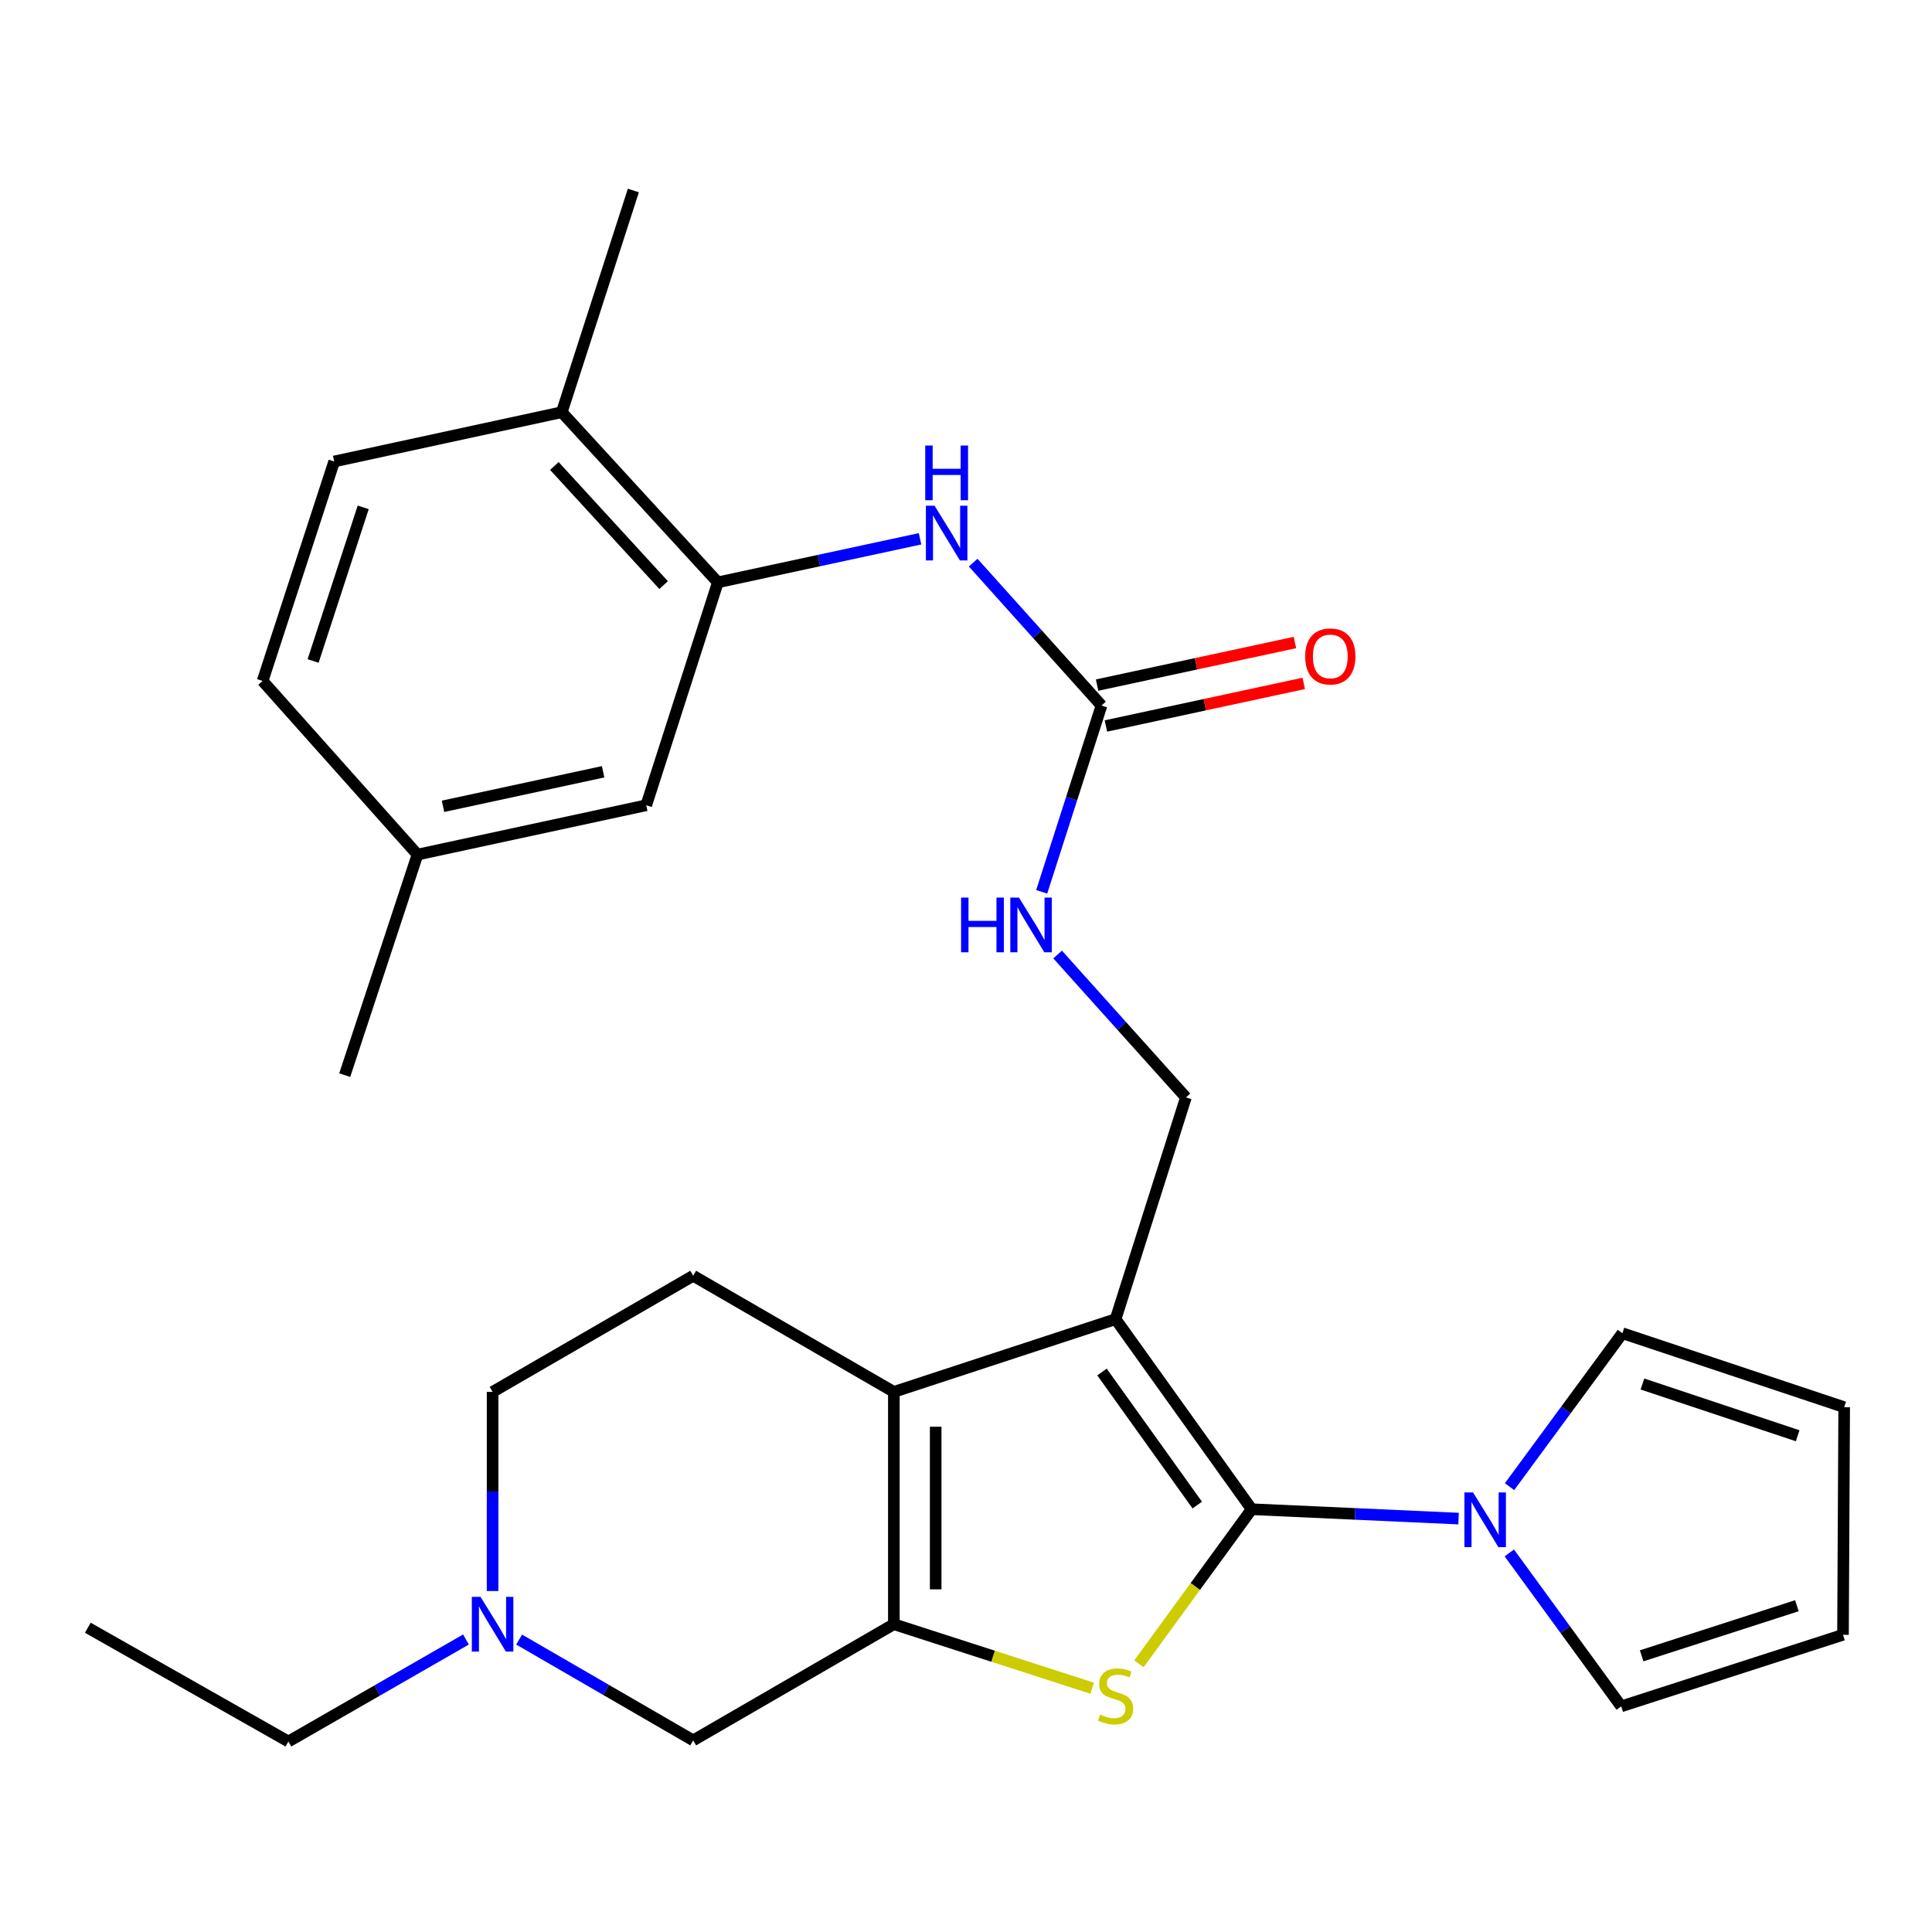 <?xml version='1.0' encoding='iso-8859-1'?>
<svg version='1.1' baseProfile='full'
              xmlns='http://www.w3.org/2000/svg'
                      xmlns:rdkit='http://www.rdkit.org/xml'
                      xmlns:xlink='http://www.w3.org/1999/xlink'
                  xml:space='preserve'
width='1000px' height='1000px' viewBox='0 0 1000 1000'>
<!-- END OF HEADER -->
<rect style='opacity:1.0;fill:#FFFFFF;stroke:none' width='1000' height='1000' x='0' y='0'> </rect>
<path class='bond-0' d='M 647.863,781.175 L 577.425,682.788' style='fill:none;fill-rule:evenodd;stroke:#000000;stroke-width:6px;stroke-linecap:butt;stroke-linejoin:miter;stroke-opacity:1' />
<path class='bond-0' d='M 619.696,779.018 L 570.389,710.147' style='fill:none;fill-rule:evenodd;stroke:#000000;stroke-width:6px;stroke-linecap:butt;stroke-linejoin:miter;stroke-opacity:1' />
<path class='bond-1' d='M 647.863,781.175 L 618.678,821.182' style='fill:none;fill-rule:evenodd;stroke:#000000;stroke-width:6px;stroke-linecap:butt;stroke-linejoin:miter;stroke-opacity:1' />
<path class='bond-1' d='M 618.678,821.182 L 589.493,861.19' style='fill:none;fill-rule:evenodd;stroke:#CCCC00;stroke-width:6px;stroke-linecap:butt;stroke-linejoin:miter;stroke-opacity:1' />
<path class='bond-4' d='M 647.863,781.175 L 701.407,783.599' style='fill:none;fill-rule:evenodd;stroke:#000000;stroke-width:6px;stroke-linecap:butt;stroke-linejoin:miter;stroke-opacity:1' />
<path class='bond-4' d='M 701.407,783.599 L 754.951,786.023' style='fill:none;fill-rule:evenodd;stroke:#0000FF;stroke-width:6px;stroke-linecap:butt;stroke-linejoin:miter;stroke-opacity:1' />
<path class='bond-3' d='M 577.425,682.788 L 462.658,720.442' style='fill:none;fill-rule:evenodd;stroke:#000000;stroke-width:6px;stroke-linecap:butt;stroke-linejoin:miter;stroke-opacity:1' />
<path class='bond-6' d='M 577.425,682.788 L 613.829,568.021' style='fill:none;fill-rule:evenodd;stroke:#000000;stroke-width:6px;stroke-linecap:butt;stroke-linejoin:miter;stroke-opacity:1' />
<path class='bond-2' d='M 565.33,873.829 L 513.994,857.255' style='fill:none;fill-rule:evenodd;stroke:#CCCC00;stroke-width:6px;stroke-linecap:butt;stroke-linejoin:miter;stroke-opacity:1' />
<path class='bond-2' d='M 513.994,857.255 L 462.658,840.681' style='fill:none;fill-rule:evenodd;stroke:#000000;stroke-width:6px;stroke-linecap:butt;stroke-linejoin:miter;stroke-opacity:1' />
<path class='bond-9' d='M 462.658,840.681 L 358.799,900.812' style='fill:none;fill-rule:evenodd;stroke:#000000;stroke-width:6px;stroke-linecap:butt;stroke-linejoin:miter;stroke-opacity:1' />
<path class='bond-28' d='M 462.658,840.681 L 462.658,720.442' style='fill:none;fill-rule:evenodd;stroke:#000000;stroke-width:6px;stroke-linecap:butt;stroke-linejoin:miter;stroke-opacity:1' />
<path class='bond-28' d='M 484.306,822.645 L 484.306,738.478' style='fill:none;fill-rule:evenodd;stroke:#000000;stroke-width:6px;stroke-linecap:butt;stroke-linejoin:miter;stroke-opacity:1' />
<path class='bond-11' d='M 462.658,720.442 L 358.799,660.334' style='fill:none;fill-rule:evenodd;stroke:#000000;stroke-width:6px;stroke-linecap:butt;stroke-linejoin:miter;stroke-opacity:1' />
<path class='bond-13' d='M 781.336,769.489 L 810.545,729.782' style='fill:none;fill-rule:evenodd;stroke:#0000FF;stroke-width:6px;stroke-linecap:butt;stroke-linejoin:miter;stroke-opacity:1' />
<path class='bond-13' d='M 810.545,729.782 L 839.755,690.075' style='fill:none;fill-rule:evenodd;stroke:#000000;stroke-width:6px;stroke-linecap:butt;stroke-linejoin:miter;stroke-opacity:1' />
<path class='bond-14' d='M 781.222,803.794 L 810.182,843.5' style='fill:none;fill-rule:evenodd;stroke:#0000FF;stroke-width:6px;stroke-linecap:butt;stroke-linejoin:miter;stroke-opacity:1' />
<path class='bond-14' d='M 810.182,843.5 L 839.141,883.206' style='fill:none;fill-rule:evenodd;stroke:#000000;stroke-width:6px;stroke-linecap:butt;stroke-linejoin:miter;stroke-opacity:1' />
<path class='bond-5' d='M 570.137,365.185 L 554.657,413.397' style='fill:none;fill-rule:evenodd;stroke:#000000;stroke-width:6px;stroke-linecap:butt;stroke-linejoin:miter;stroke-opacity:1' />
<path class='bond-5' d='M 554.657,413.397 L 539.178,461.608' style='fill:none;fill-rule:evenodd;stroke:#0000FF;stroke-width:6px;stroke-linecap:butt;stroke-linejoin:miter;stroke-opacity:1' />
<path class='bond-8' d='M 570.137,365.185 L 536.929,328.201' style='fill:none;fill-rule:evenodd;stroke:#000000;stroke-width:6px;stroke-linecap:butt;stroke-linejoin:miter;stroke-opacity:1' />
<path class='bond-8' d='M 536.929,328.201 L 503.721,291.216' style='fill:none;fill-rule:evenodd;stroke:#0000FF;stroke-width:6px;stroke-linecap:butt;stroke-linejoin:miter;stroke-opacity:1' />
<path class='bond-17' d='M 572.415,375.767 L 623.613,364.744' style='fill:none;fill-rule:evenodd;stroke:#000000;stroke-width:6px;stroke-linecap:butt;stroke-linejoin:miter;stroke-opacity:1' />
<path class='bond-17' d='M 623.613,364.744 L 674.81,353.722' style='fill:none;fill-rule:evenodd;stroke:#FF0000;stroke-width:6px;stroke-linecap:butt;stroke-linejoin:miter;stroke-opacity:1' />
<path class='bond-17' d='M 567.859,354.604 L 619.056,343.582' style='fill:none;fill-rule:evenodd;stroke:#000000;stroke-width:6px;stroke-linecap:butt;stroke-linejoin:miter;stroke-opacity:1' />
<path class='bond-17' d='M 619.056,343.582 L 670.254,332.559' style='fill:none;fill-rule:evenodd;stroke:#FF0000;stroke-width:6px;stroke-linecap:butt;stroke-linejoin:miter;stroke-opacity:1' />
<path class='bond-12' d='M 613.829,568.021 L 580.621,531.036' style='fill:none;fill-rule:evenodd;stroke:#000000;stroke-width:6px;stroke-linecap:butt;stroke-linejoin:miter;stroke-opacity:1' />
<path class='bond-12' d='M 580.621,531.036 L 547.413,494.052' style='fill:none;fill-rule:evenodd;stroke:#0000FF;stroke-width:6px;stroke-linecap:butt;stroke-linejoin:miter;stroke-opacity:1' />
<path class='bond-7' d='M 371.559,301.422 L 423.886,290.151' style='fill:none;fill-rule:evenodd;stroke:#000000;stroke-width:6px;stroke-linecap:butt;stroke-linejoin:miter;stroke-opacity:1' />
<path class='bond-7' d='M 423.886,290.151 L 476.214,278.88' style='fill:none;fill-rule:evenodd;stroke:#0000FF;stroke-width:6px;stroke-linecap:butt;stroke-linejoin:miter;stroke-opacity:1' />
<path class='bond-15' d='M 371.559,301.422 L 290.779,213.354' style='fill:none;fill-rule:evenodd;stroke:#000000;stroke-width:6px;stroke-linecap:butt;stroke-linejoin:miter;stroke-opacity:1' />
<path class='bond-15' d='M 343.489,302.844 L 286.943,241.196' style='fill:none;fill-rule:evenodd;stroke:#000000;stroke-width:6px;stroke-linecap:butt;stroke-linejoin:miter;stroke-opacity:1' />
<path class='bond-16' d='M 371.559,301.422 L 334.494,416.802' style='fill:none;fill-rule:evenodd;stroke:#000000;stroke-width:6px;stroke-linecap:butt;stroke-linejoin:miter;stroke-opacity:1' />
<path class='bond-10' d='M 358.799,900.812 L 313.752,874.725' style='fill:none;fill-rule:evenodd;stroke:#000000;stroke-width:6px;stroke-linecap:butt;stroke-linejoin:miter;stroke-opacity:1' />
<path class='bond-10' d='M 313.752,874.725 L 268.704,848.637' style='fill:none;fill-rule:evenodd;stroke:#0000FF;stroke-width:6px;stroke-linecap:butt;stroke-linejoin:miter;stroke-opacity:1' />
<path class='bond-24' d='M 241.177,848.602 L 195.227,875.002' style='fill:none;fill-rule:evenodd;stroke:#0000FF;stroke-width:6px;stroke-linecap:butt;stroke-linejoin:miter;stroke-opacity:1' />
<path class='bond-24' d='M 195.227,875.002 L 149.277,901.401' style='fill:none;fill-rule:evenodd;stroke:#000000;stroke-width:6px;stroke-linecap:butt;stroke-linejoin:miter;stroke-opacity:1' />
<path class='bond-30' d='M 254.964,823.515 L 254.964,771.978' style='fill:none;fill-rule:evenodd;stroke:#0000FF;stroke-width:6px;stroke-linecap:butt;stroke-linejoin:miter;stroke-opacity:1' />
<path class='bond-30' d='M 254.964,771.978 L 254.964,720.442' style='fill:none;fill-rule:evenodd;stroke:#000000;stroke-width:6px;stroke-linecap:butt;stroke-linejoin:miter;stroke-opacity:1' />
<path class='bond-20' d='M 358.799,660.334 L 254.964,720.442' style='fill:none;fill-rule:evenodd;stroke:#000000;stroke-width:6px;stroke-linecap:butt;stroke-linejoin:miter;stroke-opacity:1' />
<path class='bond-18' d='M 839.755,690.075 L 954.545,728.355' style='fill:none;fill-rule:evenodd;stroke:#000000;stroke-width:6px;stroke-linecap:butt;stroke-linejoin:miter;stroke-opacity:1' />
<path class='bond-18' d='M 850.125,716.353 L 930.479,743.149' style='fill:none;fill-rule:evenodd;stroke:#000000;stroke-width:6px;stroke-linecap:butt;stroke-linejoin:miter;stroke-opacity:1' />
<path class='bond-19' d='M 839.141,883.206 L 953.932,846.165' style='fill:none;fill-rule:evenodd;stroke:#000000;stroke-width:6px;stroke-linecap:butt;stroke-linejoin:miter;stroke-opacity:1' />
<path class='bond-19' d='M 849.712,857.048 L 930.066,831.119' style='fill:none;fill-rule:evenodd;stroke:#000000;stroke-width:6px;stroke-linecap:butt;stroke-linejoin:miter;stroke-opacity:1' />
<path class='bond-21' d='M 290.779,213.354 L 172.969,238.861' style='fill:none;fill-rule:evenodd;stroke:#000000;stroke-width:6px;stroke-linecap:butt;stroke-linejoin:miter;stroke-opacity:1' />
<path class='bond-25' d='M 290.779,213.354 L 327.832,98.599' style='fill:none;fill-rule:evenodd;stroke:#000000;stroke-width:6px;stroke-linecap:butt;stroke-linejoin:miter;stroke-opacity:1' />
<path class='bond-22' d='M 334.494,416.802 L 216.095,442.334' style='fill:none;fill-rule:evenodd;stroke:#000000;stroke-width:6px;stroke-linecap:butt;stroke-linejoin:miter;stroke-opacity:1' />
<path class='bond-22' d='M 312.171,399.471 L 229.292,417.343' style='fill:none;fill-rule:evenodd;stroke:#000000;stroke-width:6px;stroke-linecap:butt;stroke-linejoin:miter;stroke-opacity:1' />
<path class='bond-29' d='M 954.545,728.355 L 953.932,846.165' style='fill:none;fill-rule:evenodd;stroke:#000000;stroke-width:6px;stroke-linecap:butt;stroke-linejoin:miter;stroke-opacity:1' />
<path class='bond-31' d='M 172.969,238.861 L 135.928,352.45' style='fill:none;fill-rule:evenodd;stroke:#000000;stroke-width:6px;stroke-linecap:butt;stroke-linejoin:miter;stroke-opacity:1' />
<path class='bond-31' d='M 187.994,262.611 L 162.065,342.123' style='fill:none;fill-rule:evenodd;stroke:#000000;stroke-width:6px;stroke-linecap:butt;stroke-linejoin:miter;stroke-opacity:1' />
<path class='bond-23' d='M 216.095,442.334 L 135.928,352.45' style='fill:none;fill-rule:evenodd;stroke:#000000;stroke-width:6px;stroke-linecap:butt;stroke-linejoin:miter;stroke-opacity:1' />
<path class='bond-26' d='M 216.095,442.334 L 178.429,556.487' style='fill:none;fill-rule:evenodd;stroke:#000000;stroke-width:6px;stroke-linecap:butt;stroke-linejoin:miter;stroke-opacity:1' />
<path class='bond-27' d='M 149.277,901.401 L 45.455,842.509' style='fill:none;fill-rule:evenodd;stroke:#000000;stroke-width:6px;stroke-linecap:butt;stroke-linejoin:miter;stroke-opacity:1' />
<path  class='atom-2' d='M 569.425 887.454
Q 569.745 887.574, 571.065 888.134
Q 572.385 888.694, 573.825 889.054
Q 575.305 889.374, 576.745 889.374
Q 579.425 889.374, 580.985 888.094
Q 582.545 886.774, 582.545 884.494
Q 582.545 882.934, 581.745 881.974
Q 580.985 881.014, 579.785 880.494
Q 578.585 879.974, 576.585 879.374
Q 574.065 878.614, 572.545 877.894
Q 571.065 877.174, 569.985 875.654
Q 568.945 874.134, 568.945 871.574
Q 568.945 868.014, 571.345 865.814
Q 573.785 863.614, 578.585 863.614
Q 581.865 863.614, 585.585 865.174
L 584.665 868.254
Q 581.265 866.854, 578.705 866.854
Q 575.945 866.854, 574.425 868.014
Q 572.905 869.134, 572.945 871.094
Q 572.945 872.614, 573.705 873.534
Q 574.505 874.454, 575.625 874.974
Q 576.785 875.494, 578.705 876.094
Q 581.265 876.894, 582.785 877.694
Q 584.305 878.494, 585.385 880.134
Q 586.505 881.734, 586.505 884.494
Q 586.505 888.414, 583.865 890.534
Q 581.265 892.614, 576.905 892.614
Q 574.385 892.614, 572.465 892.054
Q 570.585 891.534, 568.345 890.614
L 569.425 887.454
' fill='#CCCC00'/>
<path  class='atom-5' d='M 762.455 772.486
L 771.735 787.486
Q 772.655 788.966, 774.135 791.646
Q 775.615 794.326, 775.695 794.486
L 775.695 772.486
L 779.455 772.486
L 779.455 800.806
L 775.575 800.806
L 765.615 784.406
Q 764.455 782.486, 763.215 780.286
Q 762.015 778.086, 761.655 777.406
L 761.655 800.806
L 757.975 800.806
L 757.975 772.486
L 762.455 772.486
' fill='#0000FF'/>
<path  class='atom-9' d='M 483.722 261.754
L 493.002 276.754
Q 493.922 278.234, 495.402 280.914
Q 496.882 283.594, 496.962 283.754
L 496.962 261.754
L 500.722 261.754
L 500.722 290.074
L 496.842 290.074
L 486.882 273.674
Q 485.722 271.754, 484.482 269.554
Q 483.282 267.354, 482.922 266.674
L 482.922 290.074
L 479.242 290.074
L 479.242 261.754
L 483.722 261.754
' fill='#0000FF'/>
<path  class='atom-9' d='M 478.902 230.602
L 482.742 230.602
L 482.742 242.642
L 497.222 242.642
L 497.222 230.602
L 501.062 230.602
L 501.062 258.922
L 497.222 258.922
L 497.222 245.842
L 482.742 245.842
L 482.742 258.922
L 478.902 258.922
L 478.902 230.602
' fill='#0000FF'/>
<path  class='atom-11' d='M 248.704 826.521
L 257.984 841.521
Q 258.904 843.001, 260.384 845.681
Q 261.864 848.361, 261.944 848.521
L 261.944 826.521
L 265.704 826.521
L 265.704 854.841
L 261.824 854.841
L 251.864 838.441
Q 250.704 836.521, 249.464 834.321
Q 248.264 832.121, 247.904 831.441
L 247.904 854.841
L 244.224 854.841
L 244.224 826.521
L 248.704 826.521
' fill='#0000FF'/>
<path  class='atom-13' d='M 497.454 464.59
L 501.294 464.59
L 501.294 476.63
L 515.774 476.63
L 515.774 464.59
L 519.614 464.59
L 519.614 492.91
L 515.774 492.91
L 515.774 479.83
L 501.294 479.83
L 501.294 492.91
L 497.454 492.91
L 497.454 464.59
' fill='#0000FF'/>
<path  class='atom-13' d='M 527.414 464.59
L 536.694 479.59
Q 537.614 481.07, 539.094 483.75
Q 540.574 486.43, 540.654 486.59
L 540.654 464.59
L 544.414 464.59
L 544.414 492.91
L 540.534 492.91
L 530.574 476.51
Q 529.414 474.59, 528.174 472.39
Q 526.974 470.19, 526.614 469.51
L 526.614 492.91
L 522.934 492.91
L 522.934 464.59
L 527.414 464.59
' fill='#0000FF'/>
<path  class='atom-18' d='M 675.56 339.77
Q 675.56 332.97, 678.92 329.17
Q 682.28 325.37, 688.56 325.37
Q 694.84 325.37, 698.2 329.17
Q 701.56 332.97, 701.56 339.77
Q 701.56 346.65, 698.16 350.57
Q 694.76 354.45, 688.56 354.45
Q 682.32 354.45, 678.92 350.57
Q 675.56 346.69, 675.56 339.77
M 688.56 351.25
Q 692.88 351.25, 695.2 348.37
Q 697.56 345.45, 697.56 339.77
Q 697.56 334.21, 695.2 331.41
Q 692.88 328.57, 688.56 328.57
Q 684.24 328.57, 681.88 331.37
Q 679.56 334.17, 679.56 339.77
Q 679.56 345.49, 681.88 348.37
Q 684.24 351.25, 688.56 351.25
' fill='#FF0000'/>
</svg>
